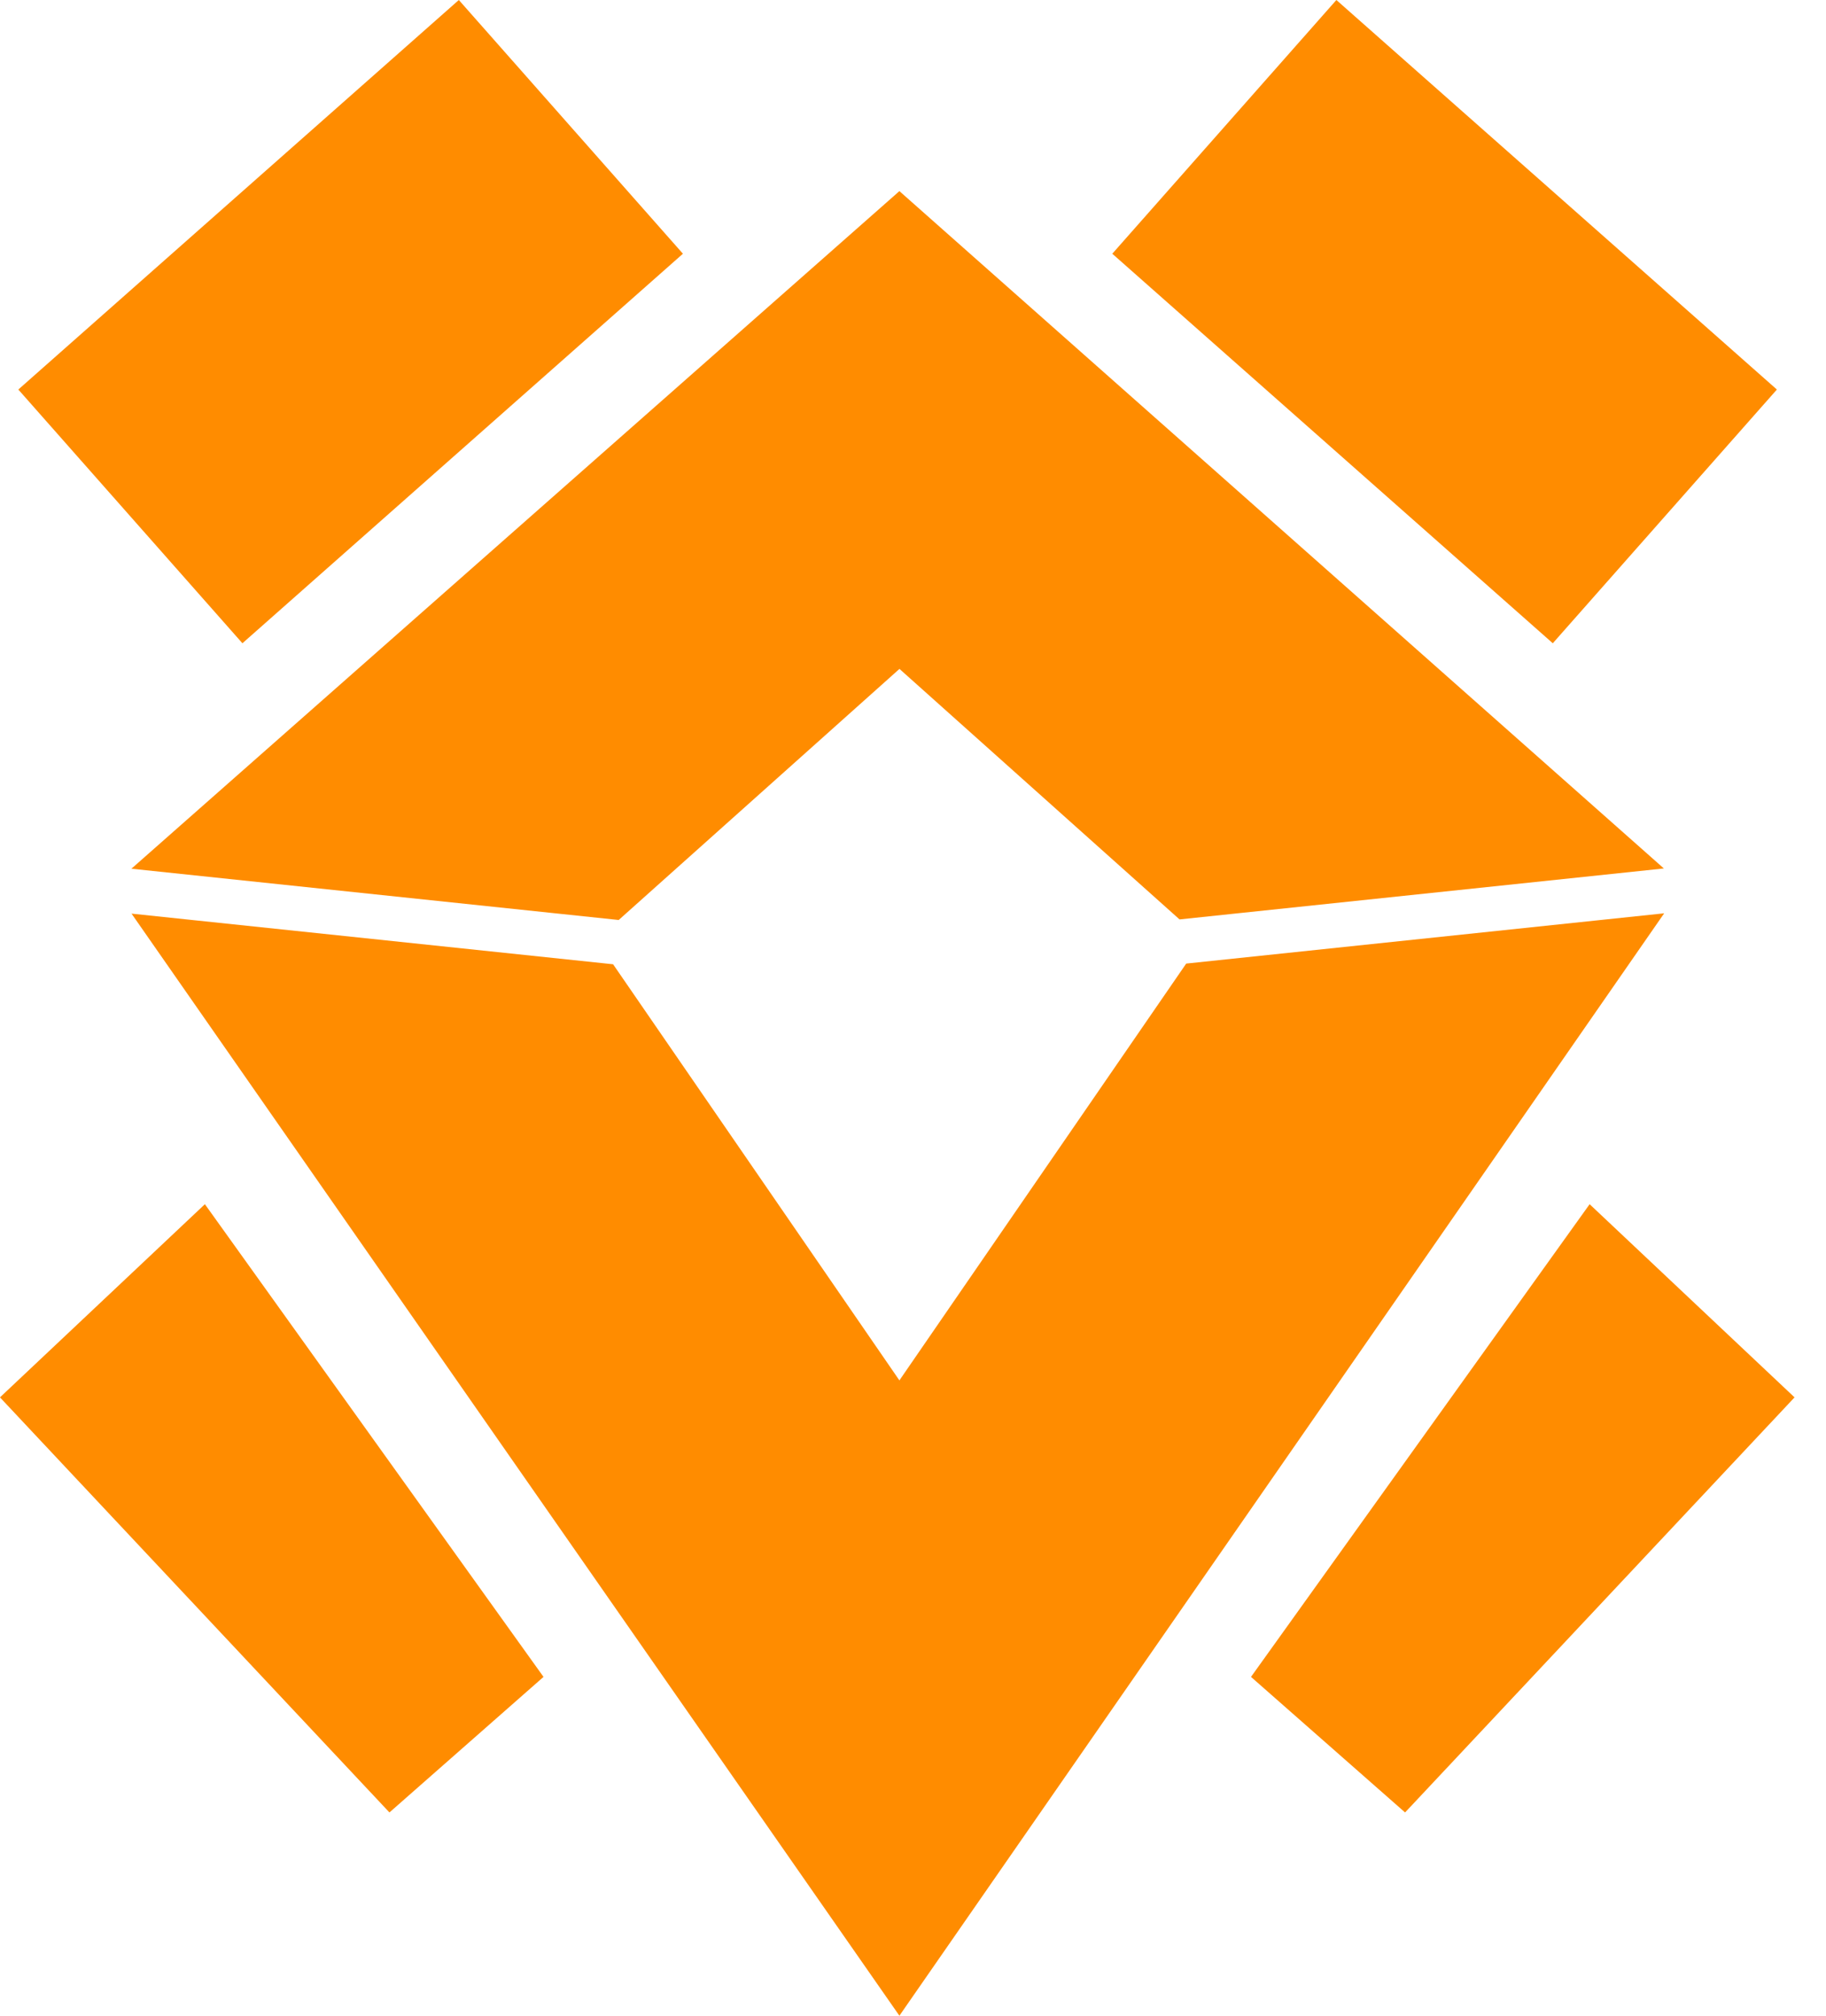 <svg xmlns="http://www.w3.org/2000/svg" viewBox="0 0 29 32"><path d="M.291 6.184L7.287 0l3.559 4.028-6.996 6.184L.291 6.184zm27.929 0l-3.559 4.028-6.996-6.184L21.224 0l6.996 6.184zM0 22.183l3.254-3.066 5.378 7.504-2.447 2.152L0 22.184zm28.5 0l-3.254-3.066-5.378 7.504 2.447 2.152 6.185-6.589zm-2.07-7.684l-7.591.798-4.555 6.617-4.547-6.606-7.648-.804L14.284 32 26.43 14.499zM14.284 3.034L2.087 13.791l7.739.814 4.459-3.986 4.448 3.977 7.692-.809-12.14-10.752z" fill="#ff8c00" /></svg>
